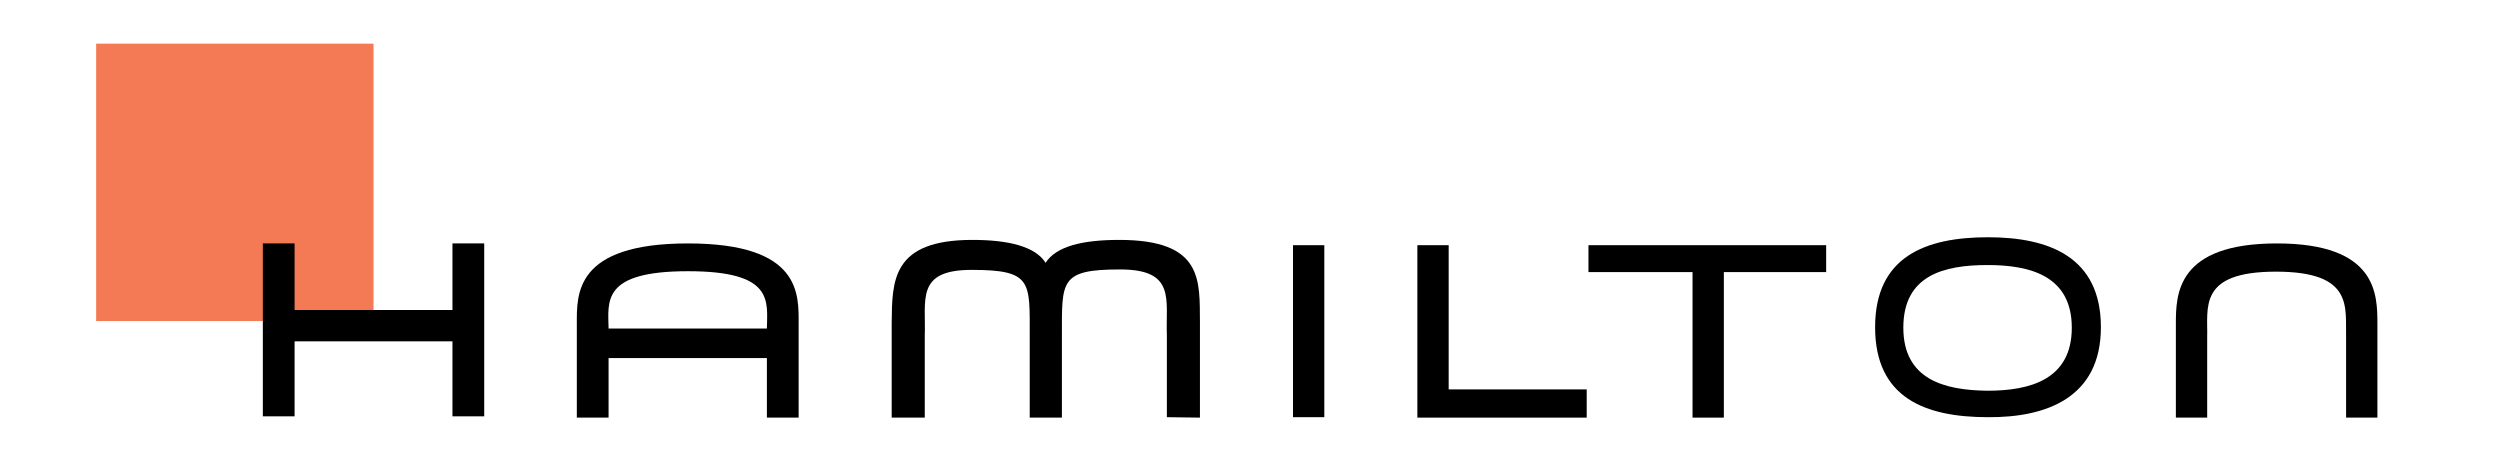 <?xml version="1.0" encoding="utf-8"?>
<!-- Generator: Adobe Illustrator 22.1.0, SVG Export Plug-In . SVG Version: 6.00 Build 0)  -->
<svg version="1.1" id="Layer_1" xmlns="http://www.w3.org/2000/svg" xmlns:xlink="http://www.w3.org/1999/xlink" x="0px" y="0px"
	 viewBox="0 0 566.9 103" style="enable-background:new 0 0 566.9 103;" xml:space="preserve">
<style type="text/css">
	.st0{fill:#F47A55;}
</style>
<rect x="21.8" y="9.9" class="st0" width="62.9" height="62.9"/>
<path d="M476.4,74.2c0-15.9-11.7-20.4-25.6-20.4c-14.2,0-25.6,4.4-25.6,20.4s11.3,20.4,25.6,20.4C464,94.7,476.4,90.2,476.4,74.2
	 M431.6,74.3c0-11.9,9.2-14.2,19.1-14.2c9.4,0,19.1,2.3,19.1,14.2c0,11.8-9.5,14.3-19.1,14.3C440.8,88.5,431.6,86,431.6,74.3"/>
<rect x="293.2" y="55.6" width="7.1" height="39"/>
<polygon points="328.5,55.6 321.4,55.6 321.4,94.7 359.8,94.7 359.8,88.3 328.5,88.3 "/>
<polygon points="414.1,55.6 360.2,55.6 360.2,61.7 383.8,61.7 383.8,94.7 390.9,94.7 390.9,61.7 414.1,61.7 "/>
<path d="M539.1,94.7V73.5c0-6.7,0-18.3-22.8-18.3s-22.9,11.6-22.9,18.3v21.2h7.1c0,0,0-12.6,0-18.1c0.2-6.8-2.2-15,15.6-15
	s15.7,8.2,15.9,15c0,5.6,0,18.1,0,18.1H539.1z"/>
<path d="M156,55.2c-25.8,0-25.2,11.6-25.2,18.3v21.2h7.2c0,0,0-7.9,0-13.5h18h17.9c0,5.6,0,13.5,0,13.5h7.2V73.5
	C181.1,66.8,181.8,55.2,156,55.2 M173.9,74.5H156h-18c-0.1-6.2-1.6-13,18-13C175.5,61.5,174,68.2,173.9,74.5"/>
<path d="M272.1,94.7V73.2c-0.1-9.5,0.9-18.8-18.3-18.8c-8.2,0-14.3,1.4-16.7,5.2c-2.3-3.7-8.4-5.2-16.6-5.2
	c-18.3,0-18.2,9.3-18.3,18.8v21.5h7.5c0,0,0-12.8,0-18.5c0.3-8.2-2.1-15,10.6-15c13.8,0,13.2,2.6,13.2,15c0,5.7,0,18.5,0,18.5h3.6
	h3.7c0,0,0-12.8,0-18.6c0-12.4-0.5-15,13.2-15c12.7,0,10.3,6.8,10.6,15v18.5L272.1,94.7z"/>
<path d="M102.6,70.3H66.8V55.2h-7.2v39.2h7.2c0,0,0-10,0-17h35.8v17h7.2V55.2h-7.2C102.6,55.2,102.6,70.3,102.6,70.3z"/>
</svg>
